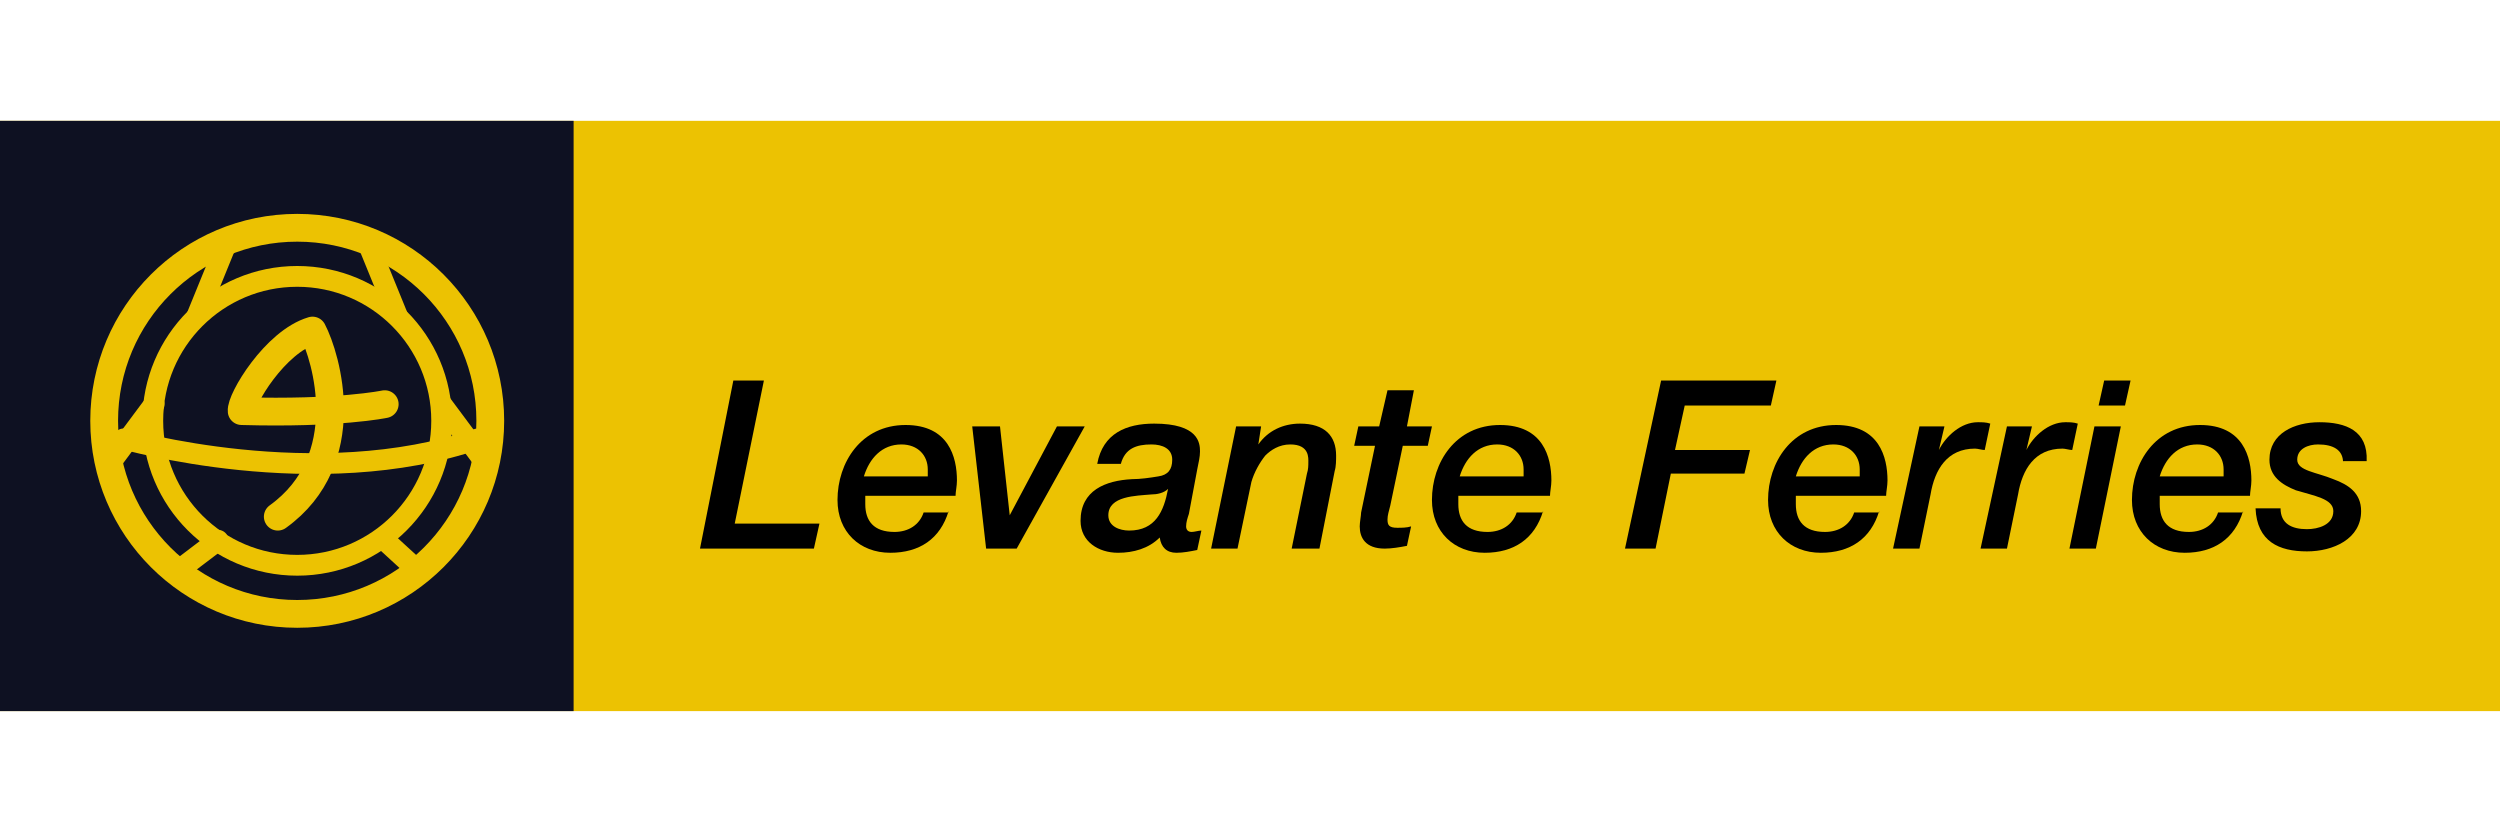 <?xml version="1.0" encoding="utf-8"?>
<!-- Generator: Adobe Illustrator 19.1.1, SVG Export Plug-In . SVG Version: 6.00 Build 0)  -->
<svg version="1.1" id="FLVF" xmlns="http://www.w3.org/2000/svg" xmlns:xlink="http://www.w3.org/1999/xlink" x="0px" y="0px"
	 viewBox="0 0 180 60" enable-background="new 0 0 180 60" xml:space="preserve">
<g>
	<rect y="8.7" fill="#ECC202" width="180" height="42.5"/>
	<rect y="8.7" fill="#0E1122" width="41.3" height="42.5"/>
	<g>
		<path d="M52.8,27.4H55l-2.1,10.3h6.1l-0.4,1.8h-8.2L52.8,27.4z"/>
		<path d="M68.3,36.8c-0.6,2-2.1,3-4.2,3c-2.2,0-3.8-1.5-3.8-3.8c0-2.7,1.7-5.4,4.9-5.4c3.1,0,3.7,2.3,3.7,4c0,0.4-0.1,0.8-0.1,1.1
			h-6.5c0,0.2,0,0.4,0,0.6c0,1.2,0.6,2,2.1,2c1,0,1.8-0.5,2.1-1.4H68.3z M66.8,34.3c0-0.2,0-0.4,0-0.5c0-1-0.7-1.8-1.9-1.8
			c-1.4,0-2.3,1-2.7,2.3H66.8z"/>
		<path d="M70,30.7h2l0.7,6.4h0l3.4-6.4h2l-4.9,8.8h-2.2L70,30.7z"/>
		<path d="M85.6,37c-0.1,0.3-0.2,0.6-0.2,0.9c0,0.2,0.1,0.4,0.4,0.4c0.2,0,0.5-0.1,0.7-0.1l-0.3,1.4c-0.5,0.1-1,0.2-1.5,0.2
			c-0.7,0-1.1-0.4-1.2-1.1c-0.8,0.8-1.9,1.1-3,1.1c-1.4,0-2.7-0.8-2.7-2.3c0-2.2,1.8-2.9,3.7-3c0.6,0,1.3-0.1,1.9-0.2
			c0.7-0.1,1-0.5,1-1.2c0-0.8-0.7-1.1-1.5-1.1c-1.1,0-1.9,0.3-2.2,1.4H79c0.4-2.2,2.1-2.9,4.1-2.9c3.2,0,3.3,1.4,3.3,2
			c0,0.4-0.1,0.8-0.2,1.3L85.6,37z M81.3,38.2c1.9,0,2.5-1.4,2.8-3l0,0c-0.3,0.3-0.8,0.4-1.2,0.4c-1.1,0.1-3.1,0.1-3.1,1.5
			C79.8,37.9,80.6,38.2,81.3,38.2z"/>
		<path d="M89,30.7h1.8L90.6,32l0,0c0.7-1,1.8-1.5,3-1.5c1.8,0,2.6,0.9,2.6,2.3c0,0.3,0,0.8-0.1,1.1L95,39.5H93l1.1-5.4
			c0.1-0.3,0.1-0.6,0.1-0.8c0-0.3,0.1-1.3-1.3-1.3c-0.8,0-1.4,0.4-1.8,0.8c-0.4,0.5-0.8,1.2-1,1.9l-1,4.8h-1.9L89,30.7z"/>
		<path d="M99.9,28.1h1.9l-0.5,2.6h1.8l-0.3,1.4h-1.8l-0.9,4.3c-0.1,0.4-0.2,0.7-0.2,1c0,0.4,0.1,0.6,0.7,0.6c0.3,0,0.7,0,1-0.1
			l-0.3,1.4c-0.5,0.1-1.1,0.2-1.6,0.2c-1.4,0-1.8-0.8-1.8-1.6c0-0.3,0.1-0.8,0.1-1l1-4.8h-1.5l0.3-1.4h1.5L99.9,28.1z"/>
		<path d="M111.1,36.8c-0.6,2-2.1,3-4.2,3c-2.2,0-3.8-1.5-3.8-3.8c0-2.7,1.7-5.4,4.9-5.4c3.1,0,3.7,2.3,3.7,4c0,0.4-0.1,0.8-0.1,1.1
			H105c0,0.2,0,0.4,0,0.6c0,1.2,0.6,2,2.1,2c1,0,1.8-0.5,2.1-1.4H111.1z M109.7,34.3c0-0.2,0-0.4,0-0.5c0-1-0.7-1.8-1.9-1.8
			c-1.4,0-2.3,1-2.7,2.3H109.7z"/>
		<path d="M119.6,27.4h8.3l-0.4,1.8h-6.2l-0.7,3.2h5.4l-0.4,1.7h-5.3l-1.1,5.4H117L119.6,27.4z"/>
		<path d="M135.3,36.8c-0.6,2-2.1,3-4.2,3c-2.2,0-3.8-1.5-3.8-3.8c0-2.7,1.7-5.4,4.9-5.4c3.1,0,3.7,2.3,3.7,4c0,0.4-0.1,0.8-0.1,1.1
			h-6.5c0,0.2,0,0.4,0,0.6c0,1.2,0.6,2,2.1,2c1,0,1.8-0.5,2.1-1.4H135.3z M133.9,34.3c0-0.2,0-0.4,0-0.5c0-1-0.7-1.8-1.9-1.8
			c-1.4,0-2.3,1-2.7,2.3H133.9z"/>
		<path d="M138.2,30.7h1.8l-0.4,1.7l0,0c0.5-1,1.6-2,2.8-2c0.3,0,0.6,0,0.9,0.1l-0.4,1.9c-0.2,0-0.5-0.1-0.7-0.1
			c-2,0-2.9,1.5-3.2,3.3l-0.8,3.9h-1.9L138.2,30.7z"/>
		<path d="M144.5,30.7h1.8l-0.4,1.7l0,0c0.5-1,1.6-2,2.8-2c0.3,0,0.6,0,0.9,0.1l-0.4,1.9c-0.2,0-0.5-0.1-0.7-0.1
			c-2,0-2.9,1.5-3.2,3.3l-0.8,3.9h-1.9L144.5,30.7z"/>
		<path d="M150.8,30.7h1.9l-1.8,8.8h-1.9L150.8,30.7z M151.5,27.4h1.9l-0.4,1.8h-1.9L151.5,27.4z"/>
		<path d="M161.5,36.8c-0.6,2-2.1,3-4.2,3c-2.2,0-3.8-1.5-3.8-3.8c0-2.7,1.7-5.4,4.9-5.4c3.1,0,3.7,2.3,3.7,4c0,0.4-0.1,0.8-0.1,1.1
			h-6.5c0,0.2,0,0.4,0,0.6c0,1.2,0.6,2,2.1,2c1,0,1.8-0.5,2.1-1.4H161.5z M160.1,34.3c0-0.2,0-0.4,0-0.5c0-1-0.7-1.8-1.9-1.8
			c-1.4,0-2.3,1-2.7,2.3H160.1z"/>
		<path d="M168.7,33.3c0-0.9-0.7-1.3-1.8-1.3c-0.7,0-1.5,0.3-1.5,1.1c0,0.8,1.4,0.9,2.6,1.4c1.1,0.4,2,1,2,2.3c0,2-2,2.9-3.9,2.9
			c-2,0-3.6-0.7-3.7-3.1h1.8c0,1.1,0.8,1.5,1.9,1.5c0.8,0,1.9-0.3,1.9-1.3c0-0.9-1.4-1.1-2.7-1.5c-1-0.4-1.9-1-1.9-2.2
			c0-1.9,1.8-2.7,3.6-2.7c1.9,0,3.5,0.6,3.4,2.8H168.7z"/>
	</g>
	
		<path fill="none" stroke="#ECC202" stroke-width="2" stroke-linecap="round" stroke-linejoin="round" stroke-miterlimit="10" d="
		M27.7,29.1c0,0-3.3,0.7-10.3,0.5c-0.1-0.8,2.4-5,5.1-5.8c1,1.9,3.2,9.3-2.5,13.4"/>
	
		<circle fill="none" stroke="#ECC202" stroke-width="2" stroke-linecap="round" stroke-linejoin="round" stroke-miterlimit="10" cx="21.4" cy="30.3" r="13.9"/>
	
		<circle fill="none" stroke="#ECC202" stroke-width="1.497" stroke-linecap="round" stroke-linejoin="round" stroke-miterlimit="10" cx="21.4" cy="30.3" r="10.4"/>
	
		<path fill="none" stroke="#ECC202" stroke-width="1.497" stroke-linecap="round" stroke-linejoin="round" stroke-miterlimit="10" d="
		M8.9,31.6c0,0,13.9,4,25.5,0"/>
	
		<line fill="none" stroke="#ECC202" stroke-width="1.497" stroke-linecap="round" stroke-linejoin="round" stroke-miterlimit="10" x1="16.4" y1="17.3" x2="14.2" y2="22.7"/>
	
		<line fill="none" stroke="#ECC202" stroke-width="1.497" stroke-linecap="round" stroke-linejoin="round" stroke-miterlimit="10" x1="26.4" y1="17.3" x2="28.6" y2="22.7"/>
	
		<line fill="none" stroke="#ECC202" stroke-width="1.497" stroke-linecap="round" stroke-linejoin="round" stroke-miterlimit="10" x1="12.8" y1="41.1" x2="15.7" y2="38.9"/>
	
		<line fill="none" stroke="#ECC202" stroke-width="1.497" stroke-linecap="round" stroke-linejoin="round" stroke-miterlimit="10" x1="30.1" y1="41.1" x2="27.7" y2="38.9"/>
	
		<line fill="none" stroke="#ECC202" stroke-width="1.497" stroke-linecap="round" stroke-linejoin="round" stroke-miterlimit="10" x1="31.8" y1="29.1" x2="35" y2="33.4"/>
	
		<line fill="none" stroke="#ECC202" stroke-width="1.497" stroke-linecap="round" stroke-linejoin="round" stroke-miterlimit="10" x1="11.1" y1="29.1" x2="7.9" y2="33.4"/>
</g>
<g>
</g>
<g>
</g>
<g>
</g>
<g>
</g>
<g>
</g>
<g>
</g>
</svg>
